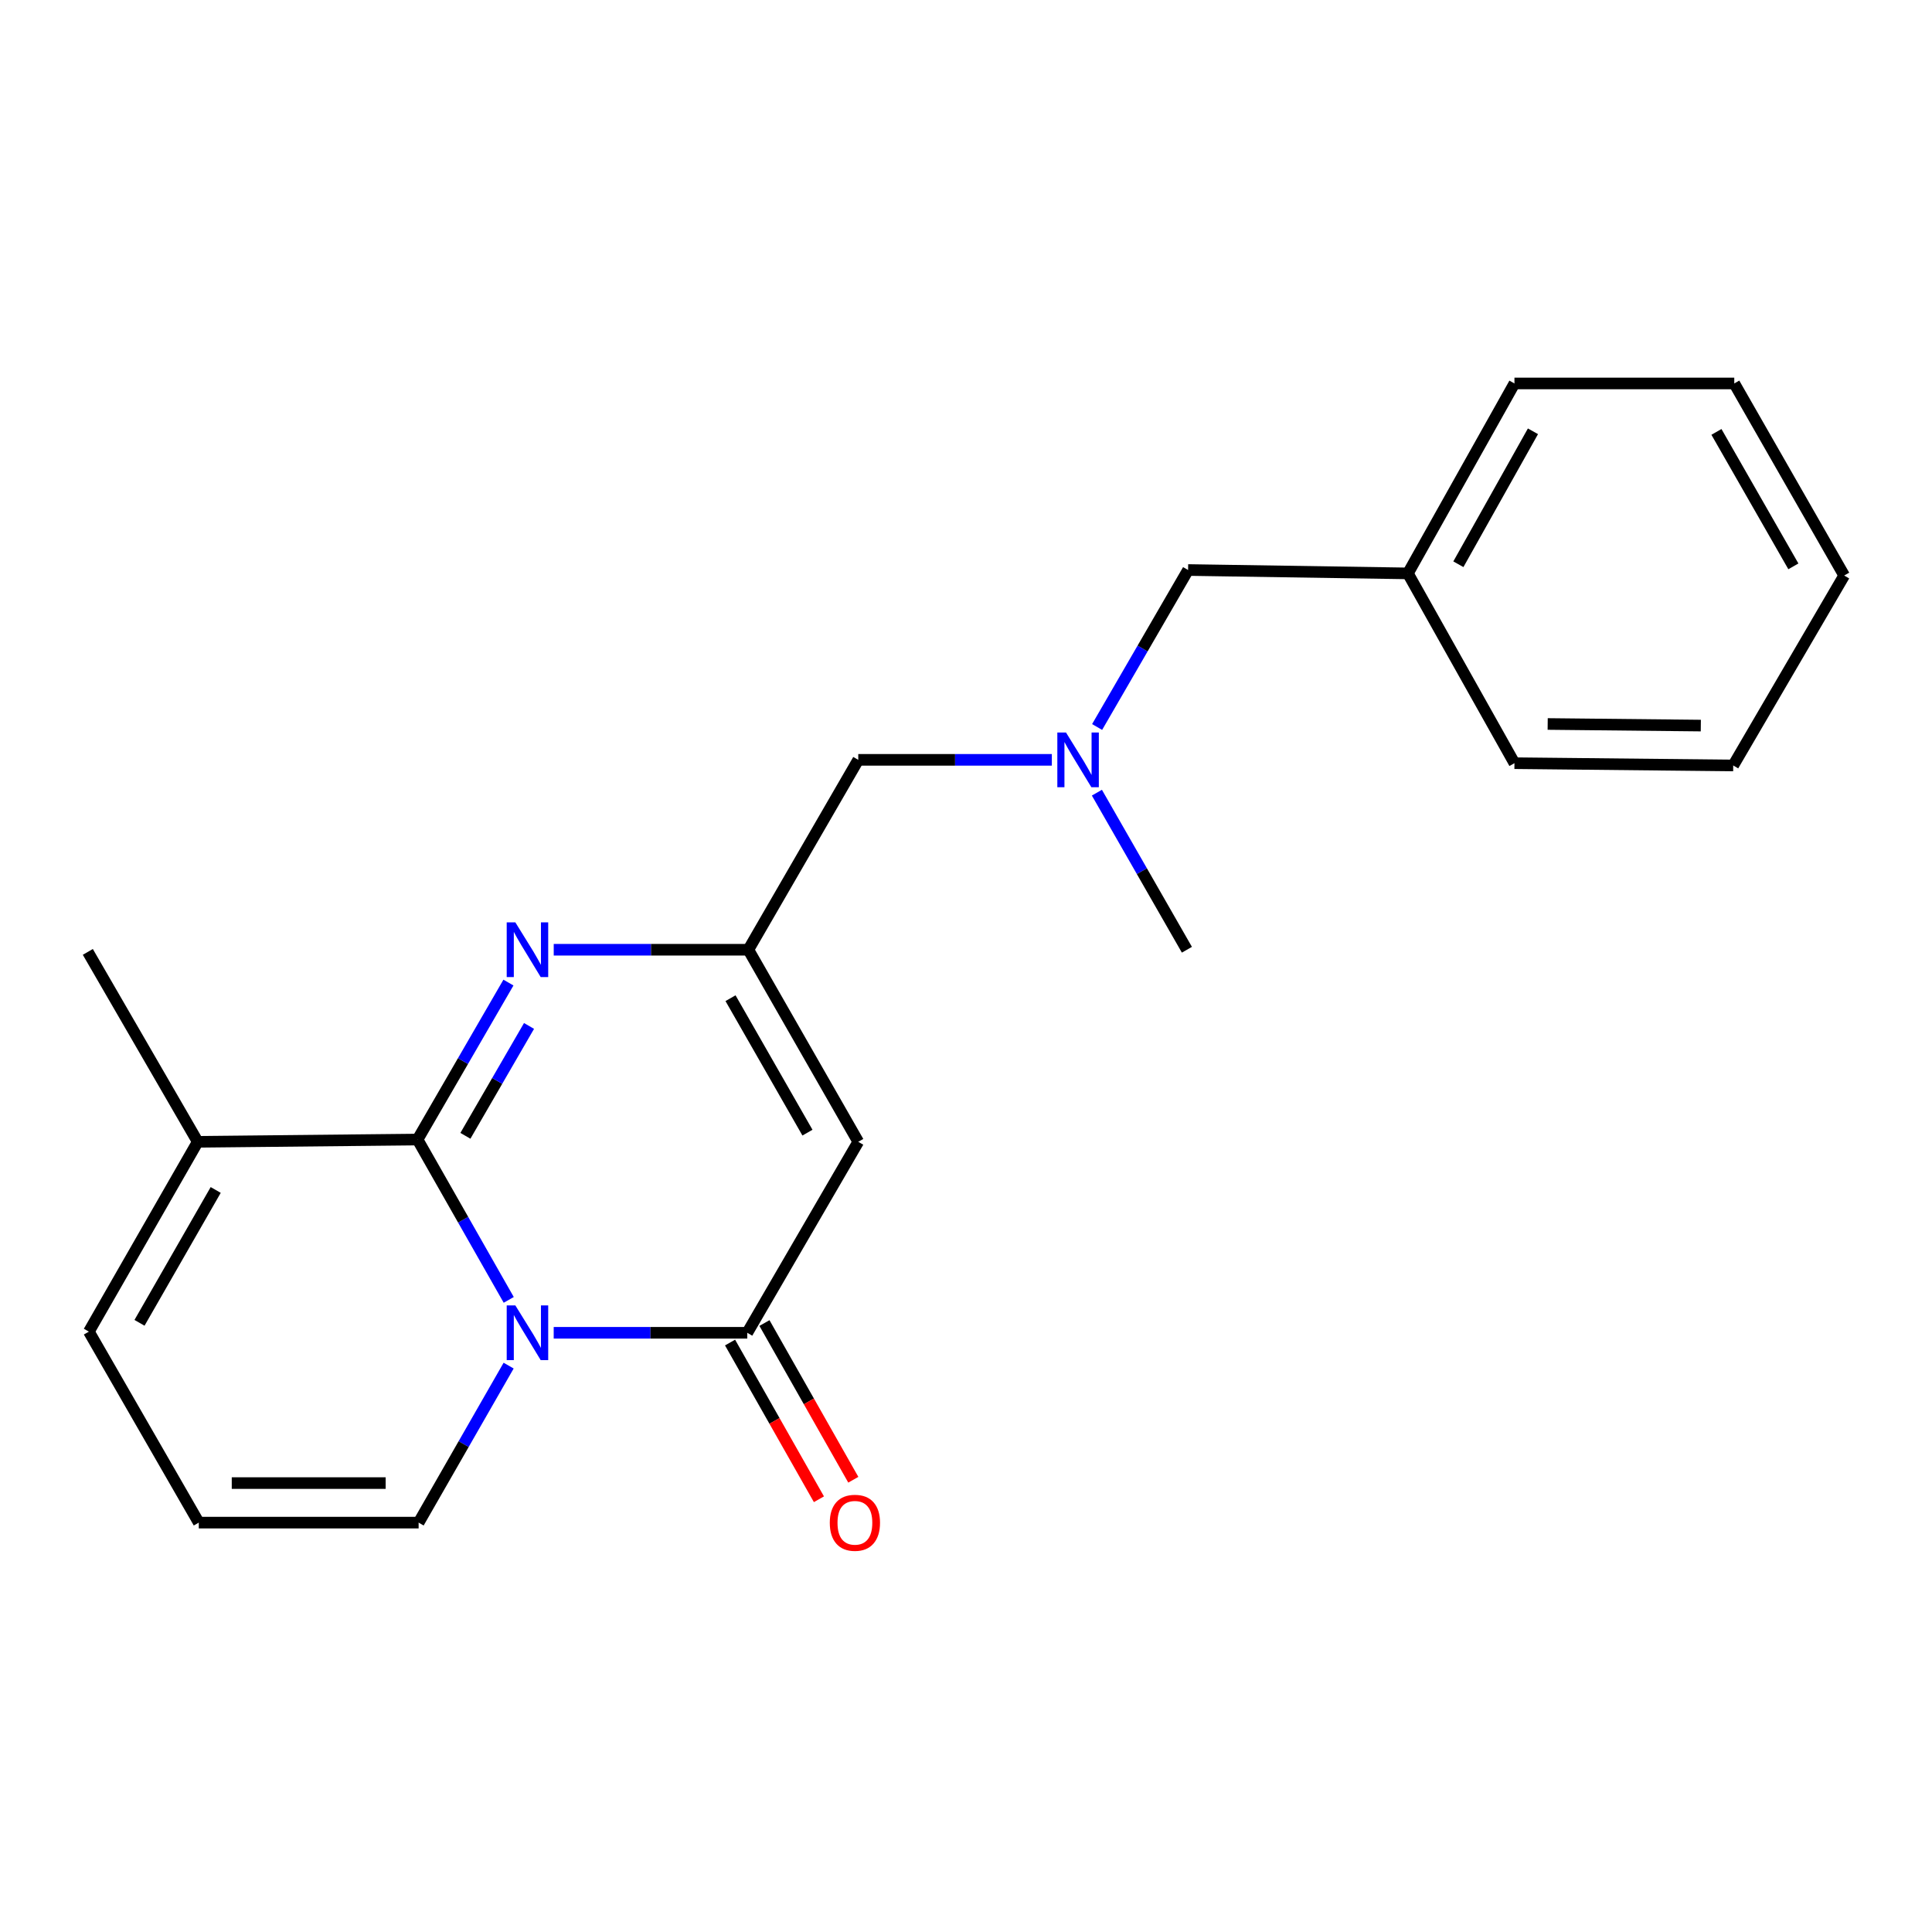 <?xml version='1.0' encoding='iso-8859-1'?>
<svg version='1.1' baseProfile='full'
              xmlns='http://www.w3.org/2000/svg'
                      xmlns:rdkit='http://www.rdkit.org/xml'
                      xmlns:xlink='http://www.w3.org/1999/xlink'
                  xml:space='preserve'
width='1000px' height='1000px' viewBox='0 0 1000 1000'>
<!-- END OF HEADER -->
<rect style='opacity:1.0;fill:#FFFFFF;stroke:none' width='1000' height='1000' x='0' y='0'> </rect>
<path class='bond-0' d='M 263.321,672.814 L 239.722,631.322' style='fill:none;fill-rule:evenodd;stroke:#0000FF;stroke-width:6px;stroke-linecap:butt;stroke-linejoin:miter;stroke-opacity:1' />
<path class='bond-0' d='M 239.722,631.322 L 216.122,589.831' style='fill:none;fill-rule:evenodd;stroke:#000000;stroke-width:6px;stroke-linecap:butt;stroke-linejoin:miter;stroke-opacity:1' />
<path class='bond-1' d='M 286.596,689.85 L 336.687,689.85' style='fill:none;fill-rule:evenodd;stroke:#0000FF;stroke-width:6px;stroke-linecap:butt;stroke-linejoin:miter;stroke-opacity:1' />
<path class='bond-1' d='M 336.687,689.85 L 386.779,689.85' style='fill:none;fill-rule:evenodd;stroke:#000000;stroke-width:6px;stroke-linecap:butt;stroke-linejoin:miter;stroke-opacity:1' />
<path class='bond-6' d='M 263.27,706.842 L 239.975,747.475' style='fill:none;fill-rule:evenodd;stroke:#0000FF;stroke-width:6px;stroke-linecap:butt;stroke-linejoin:miter;stroke-opacity:1' />
<path class='bond-6' d='M 239.975,747.475 L 216.679,788.108' style='fill:none;fill-rule:evenodd;stroke:#000000;stroke-width:6px;stroke-linecap:butt;stroke-linejoin:miter;stroke-opacity:1' />
<path class='bond-2' d='M 216.122,589.831 L 239.646,549.207' style='fill:none;fill-rule:evenodd;stroke:#000000;stroke-width:6px;stroke-linecap:butt;stroke-linejoin:miter;stroke-opacity:1' />
<path class='bond-2' d='M 239.646,549.207 L 263.169,508.583' style='fill:none;fill-rule:evenodd;stroke:#0000FF;stroke-width:6px;stroke-linecap:butt;stroke-linejoin:miter;stroke-opacity:1' />
<path class='bond-2' d='M 240.892,587.9 L 257.358,559.464' style='fill:none;fill-rule:evenodd;stroke:#000000;stroke-width:6px;stroke-linecap:butt;stroke-linejoin:miter;stroke-opacity:1' />
<path class='bond-2' d='M 257.358,559.464 L 273.824,531.027' style='fill:none;fill-rule:evenodd;stroke:#0000FF;stroke-width:6px;stroke-linecap:butt;stroke-linejoin:miter;stroke-opacity:1' />
<path class='bond-5' d='M 216.122,589.831 L 102.344,591.002' style='fill:none;fill-rule:evenodd;stroke:#000000;stroke-width:6px;stroke-linecap:butt;stroke-linejoin:miter;stroke-opacity:1' />
<path class='bond-3' d='M 386.779,689.85 L 444.236,591.002' style='fill:none;fill-rule:evenodd;stroke:#000000;stroke-width:6px;stroke-linecap:butt;stroke-linejoin:miter;stroke-opacity:1' />
<path class='bond-8' d='M 377.876,694.899 L 400.875,735.455' style='fill:none;fill-rule:evenodd;stroke:#000000;stroke-width:6px;stroke-linecap:butt;stroke-linejoin:miter;stroke-opacity:1' />
<path class='bond-8' d='M 400.875,735.455 L 423.873,776.012' style='fill:none;fill-rule:evenodd;stroke:#FF0000;stroke-width:6px;stroke-linecap:butt;stroke-linejoin:miter;stroke-opacity:1' />
<path class='bond-8' d='M 395.681,684.802 L 418.679,725.359' style='fill:none;fill-rule:evenodd;stroke:#000000;stroke-width:6px;stroke-linecap:butt;stroke-linejoin:miter;stroke-opacity:1' />
<path class='bond-8' d='M 418.679,725.359 L 441.677,765.916' style='fill:none;fill-rule:evenodd;stroke:#FF0000;stroke-width:6px;stroke-linecap:butt;stroke-linejoin:miter;stroke-opacity:1' />
<path class='bond-22' d='M 286.61,491.585 L 336.979,491.585' style='fill:none;fill-rule:evenodd;stroke:#0000FF;stroke-width:6px;stroke-linecap:butt;stroke-linejoin:miter;stroke-opacity:1' />
<path class='bond-22' d='M 336.979,491.585 L 387.347,491.585' style='fill:none;fill-rule:evenodd;stroke:#000000;stroke-width:6px;stroke-linecap:butt;stroke-linejoin:miter;stroke-opacity:1' />
<path class='bond-4' d='M 444.236,591.002 L 387.347,491.585' style='fill:none;fill-rule:evenodd;stroke:#000000;stroke-width:6px;stroke-linecap:butt;stroke-linejoin:miter;stroke-opacity:1' />
<path class='bond-4' d='M 417.938,586.255 L 378.116,516.663' style='fill:none;fill-rule:evenodd;stroke:#000000;stroke-width:6px;stroke-linecap:butt;stroke-linejoin:miter;stroke-opacity:1' />
<path class='bond-11' d='M 387.347,491.585 L 444.236,393.294' style='fill:none;fill-rule:evenodd;stroke:#000000;stroke-width:6px;stroke-linecap:butt;stroke-linejoin:miter;stroke-opacity:1' />
<path class='bond-14' d='M 102.344,591.002 L 45.455,492.7' style='fill:none;fill-rule:evenodd;stroke:#000000;stroke-width:6px;stroke-linecap:butt;stroke-linejoin:miter;stroke-opacity:1' />
<path class='bond-21' d='M 102.344,591.002 L 46,689.248' style='fill:none;fill-rule:evenodd;stroke:#000000;stroke-width:6px;stroke-linecap:butt;stroke-linejoin:miter;stroke-opacity:1' />
<path class='bond-21' d='M 111.648,615.922 L 72.207,684.694' style='fill:none;fill-rule:evenodd;stroke:#000000;stroke-width:6px;stroke-linecap:butt;stroke-linejoin:miter;stroke-opacity:1' />
<path class='bond-7' d='M 216.679,788.108 L 102.89,788.108' style='fill:none;fill-rule:evenodd;stroke:#000000;stroke-width:6px;stroke-linecap:butt;stroke-linejoin:miter;stroke-opacity:1' />
<path class='bond-7' d='M 199.611,767.64 L 119.958,767.64' style='fill:none;fill-rule:evenodd;stroke:#000000;stroke-width:6px;stroke-linecap:butt;stroke-linejoin:miter;stroke-opacity:1' />
<path class='bond-9' d='M 102.89,788.108 L 46,689.248' style='fill:none;fill-rule:evenodd;stroke:#000000;stroke-width:6px;stroke-linecap:butt;stroke-linejoin:miter;stroke-opacity:1' />
<path class='bond-10' d='M 544.431,393.294 L 494.334,393.294' style='fill:none;fill-rule:evenodd;stroke:#0000FF;stroke-width:6px;stroke-linecap:butt;stroke-linejoin:miter;stroke-opacity:1' />
<path class='bond-10' d='M 494.334,393.294 L 444.236,393.294' style='fill:none;fill-rule:evenodd;stroke:#000000;stroke-width:6px;stroke-linecap:butt;stroke-linejoin:miter;stroke-opacity:1' />
<path class='bond-12' d='M 567.865,376.295 L 591.407,335.666' style='fill:none;fill-rule:evenodd;stroke:#0000FF;stroke-width:6px;stroke-linecap:butt;stroke-linejoin:miter;stroke-opacity:1' />
<path class='bond-12' d='M 591.407,335.666 L 614.95,295.037' style='fill:none;fill-rule:evenodd;stroke:#000000;stroke-width:6px;stroke-linecap:butt;stroke-linejoin:miter;stroke-opacity:1' />
<path class='bond-15' d='M 567.751,410.286 L 591.044,450.936' style='fill:none;fill-rule:evenodd;stroke:#0000FF;stroke-width:6px;stroke-linecap:butt;stroke-linejoin:miter;stroke-opacity:1' />
<path class='bond-15' d='M 591.044,450.936 L 614.336,491.585' style='fill:none;fill-rule:evenodd;stroke:#000000;stroke-width:6px;stroke-linecap:butt;stroke-linejoin:miter;stroke-opacity:1' />
<path class='bond-13' d='M 614.95,295.037 L 728.728,296.788' style='fill:none;fill-rule:evenodd;stroke:#000000;stroke-width:6px;stroke-linecap:butt;stroke-linejoin:miter;stroke-opacity:1' />
<path class='bond-16' d='M 728.728,296.788 L 783.878,198.474' style='fill:none;fill-rule:evenodd;stroke:#000000;stroke-width:6px;stroke-linecap:butt;stroke-linejoin:miter;stroke-opacity:1' />
<path class='bond-16' d='M 754.852,292.055 L 793.456,223.235' style='fill:none;fill-rule:evenodd;stroke:#000000;stroke-width:6px;stroke-linecap:butt;stroke-linejoin:miter;stroke-opacity:1' />
<path class='bond-17' d='M 728.728,296.788 L 783.878,395.022' style='fill:none;fill-rule:evenodd;stroke:#000000;stroke-width:6px;stroke-linecap:butt;stroke-linejoin:miter;stroke-opacity:1' />
<path class='bond-19' d='M 783.878,198.474 L 897.656,198.474' style='fill:none;fill-rule:evenodd;stroke:#000000;stroke-width:6px;stroke-linecap:butt;stroke-linejoin:miter;stroke-opacity:1' />
<path class='bond-18' d='M 783.878,395.022 L 897.11,396.205' style='fill:none;fill-rule:evenodd;stroke:#000000;stroke-width:6px;stroke-linecap:butt;stroke-linejoin:miter;stroke-opacity:1' />
<path class='bond-18' d='M 801.076,374.733 L 880.339,375.561' style='fill:none;fill-rule:evenodd;stroke:#000000;stroke-width:6px;stroke-linecap:butt;stroke-linejoin:miter;stroke-opacity:1' />
<path class='bond-20' d='M 897.11,396.205 L 954.545,297.891' style='fill:none;fill-rule:evenodd;stroke:#000000;stroke-width:6px;stroke-linecap:butt;stroke-linejoin:miter;stroke-opacity:1' />
<path class='bond-23' d='M 897.656,198.474 L 954.545,297.891' style='fill:none;fill-rule:evenodd;stroke:#000000;stroke-width:6px;stroke-linecap:butt;stroke-linejoin:miter;stroke-opacity:1' />
<path class='bond-23' d='M 888.425,223.552 L 928.247,293.144' style='fill:none;fill-rule:evenodd;stroke:#000000;stroke-width:6px;stroke-linecap:butt;stroke-linejoin:miter;stroke-opacity:1' />
<path  class='atom-0' d='M 266.752 675.69
L 276.032 690.69
Q 276.952 692.17, 278.432 694.85
Q 279.912 697.53, 279.992 697.69
L 279.992 675.69
L 283.752 675.69
L 283.752 704.01
L 279.872 704.01
L 269.912 687.61
Q 268.752 685.69, 267.512 683.49
Q 266.312 681.29, 265.952 680.61
L 265.952 704.01
L 262.272 704.01
L 262.272 675.69
L 266.752 675.69
' fill='#0000FF'/>
<path  class='atom-3' d='M 266.752 477.425
L 276.032 492.425
Q 276.952 493.905, 278.432 496.585
Q 279.912 499.265, 279.992 499.425
L 279.992 477.425
L 283.752 477.425
L 283.752 505.745
L 279.872 505.745
L 269.912 489.345
Q 268.752 487.425, 267.512 485.225
Q 266.312 483.025, 265.952 482.345
L 265.952 505.745
L 262.272 505.745
L 262.272 477.425
L 266.752 477.425
' fill='#0000FF'/>
<path  class='atom-9' d='M 429.497 788.188
Q 429.497 781.388, 432.857 777.588
Q 436.217 773.788, 442.497 773.788
Q 448.777 773.788, 452.137 777.588
Q 455.497 781.388, 455.497 788.188
Q 455.497 795.068, 452.097 798.988
Q 448.697 802.868, 442.497 802.868
Q 436.257 802.868, 432.857 798.988
Q 429.497 795.108, 429.497 788.188
M 442.497 799.668
Q 446.817 799.668, 449.137 796.788
Q 451.497 793.868, 451.497 788.188
Q 451.497 782.628, 449.137 779.828
Q 446.817 776.988, 442.497 776.988
Q 438.177 776.988, 435.817 779.788
Q 433.497 782.588, 433.497 788.188
Q 433.497 793.908, 435.817 796.788
Q 438.177 799.668, 442.497 799.668
' fill='#FF0000'/>
<path  class='atom-11' d='M 551.755 379.134
L 561.035 394.134
Q 561.955 395.614, 563.435 398.294
Q 564.915 400.974, 564.995 401.134
L 564.995 379.134
L 568.755 379.134
L 568.755 407.454
L 564.875 407.454
L 554.915 391.054
Q 553.755 389.134, 552.515 386.934
Q 551.315 384.734, 550.955 384.054
L 550.955 407.454
L 547.275 407.454
L 547.275 379.134
L 551.755 379.134
' fill='#0000FF'/>
</svg>
